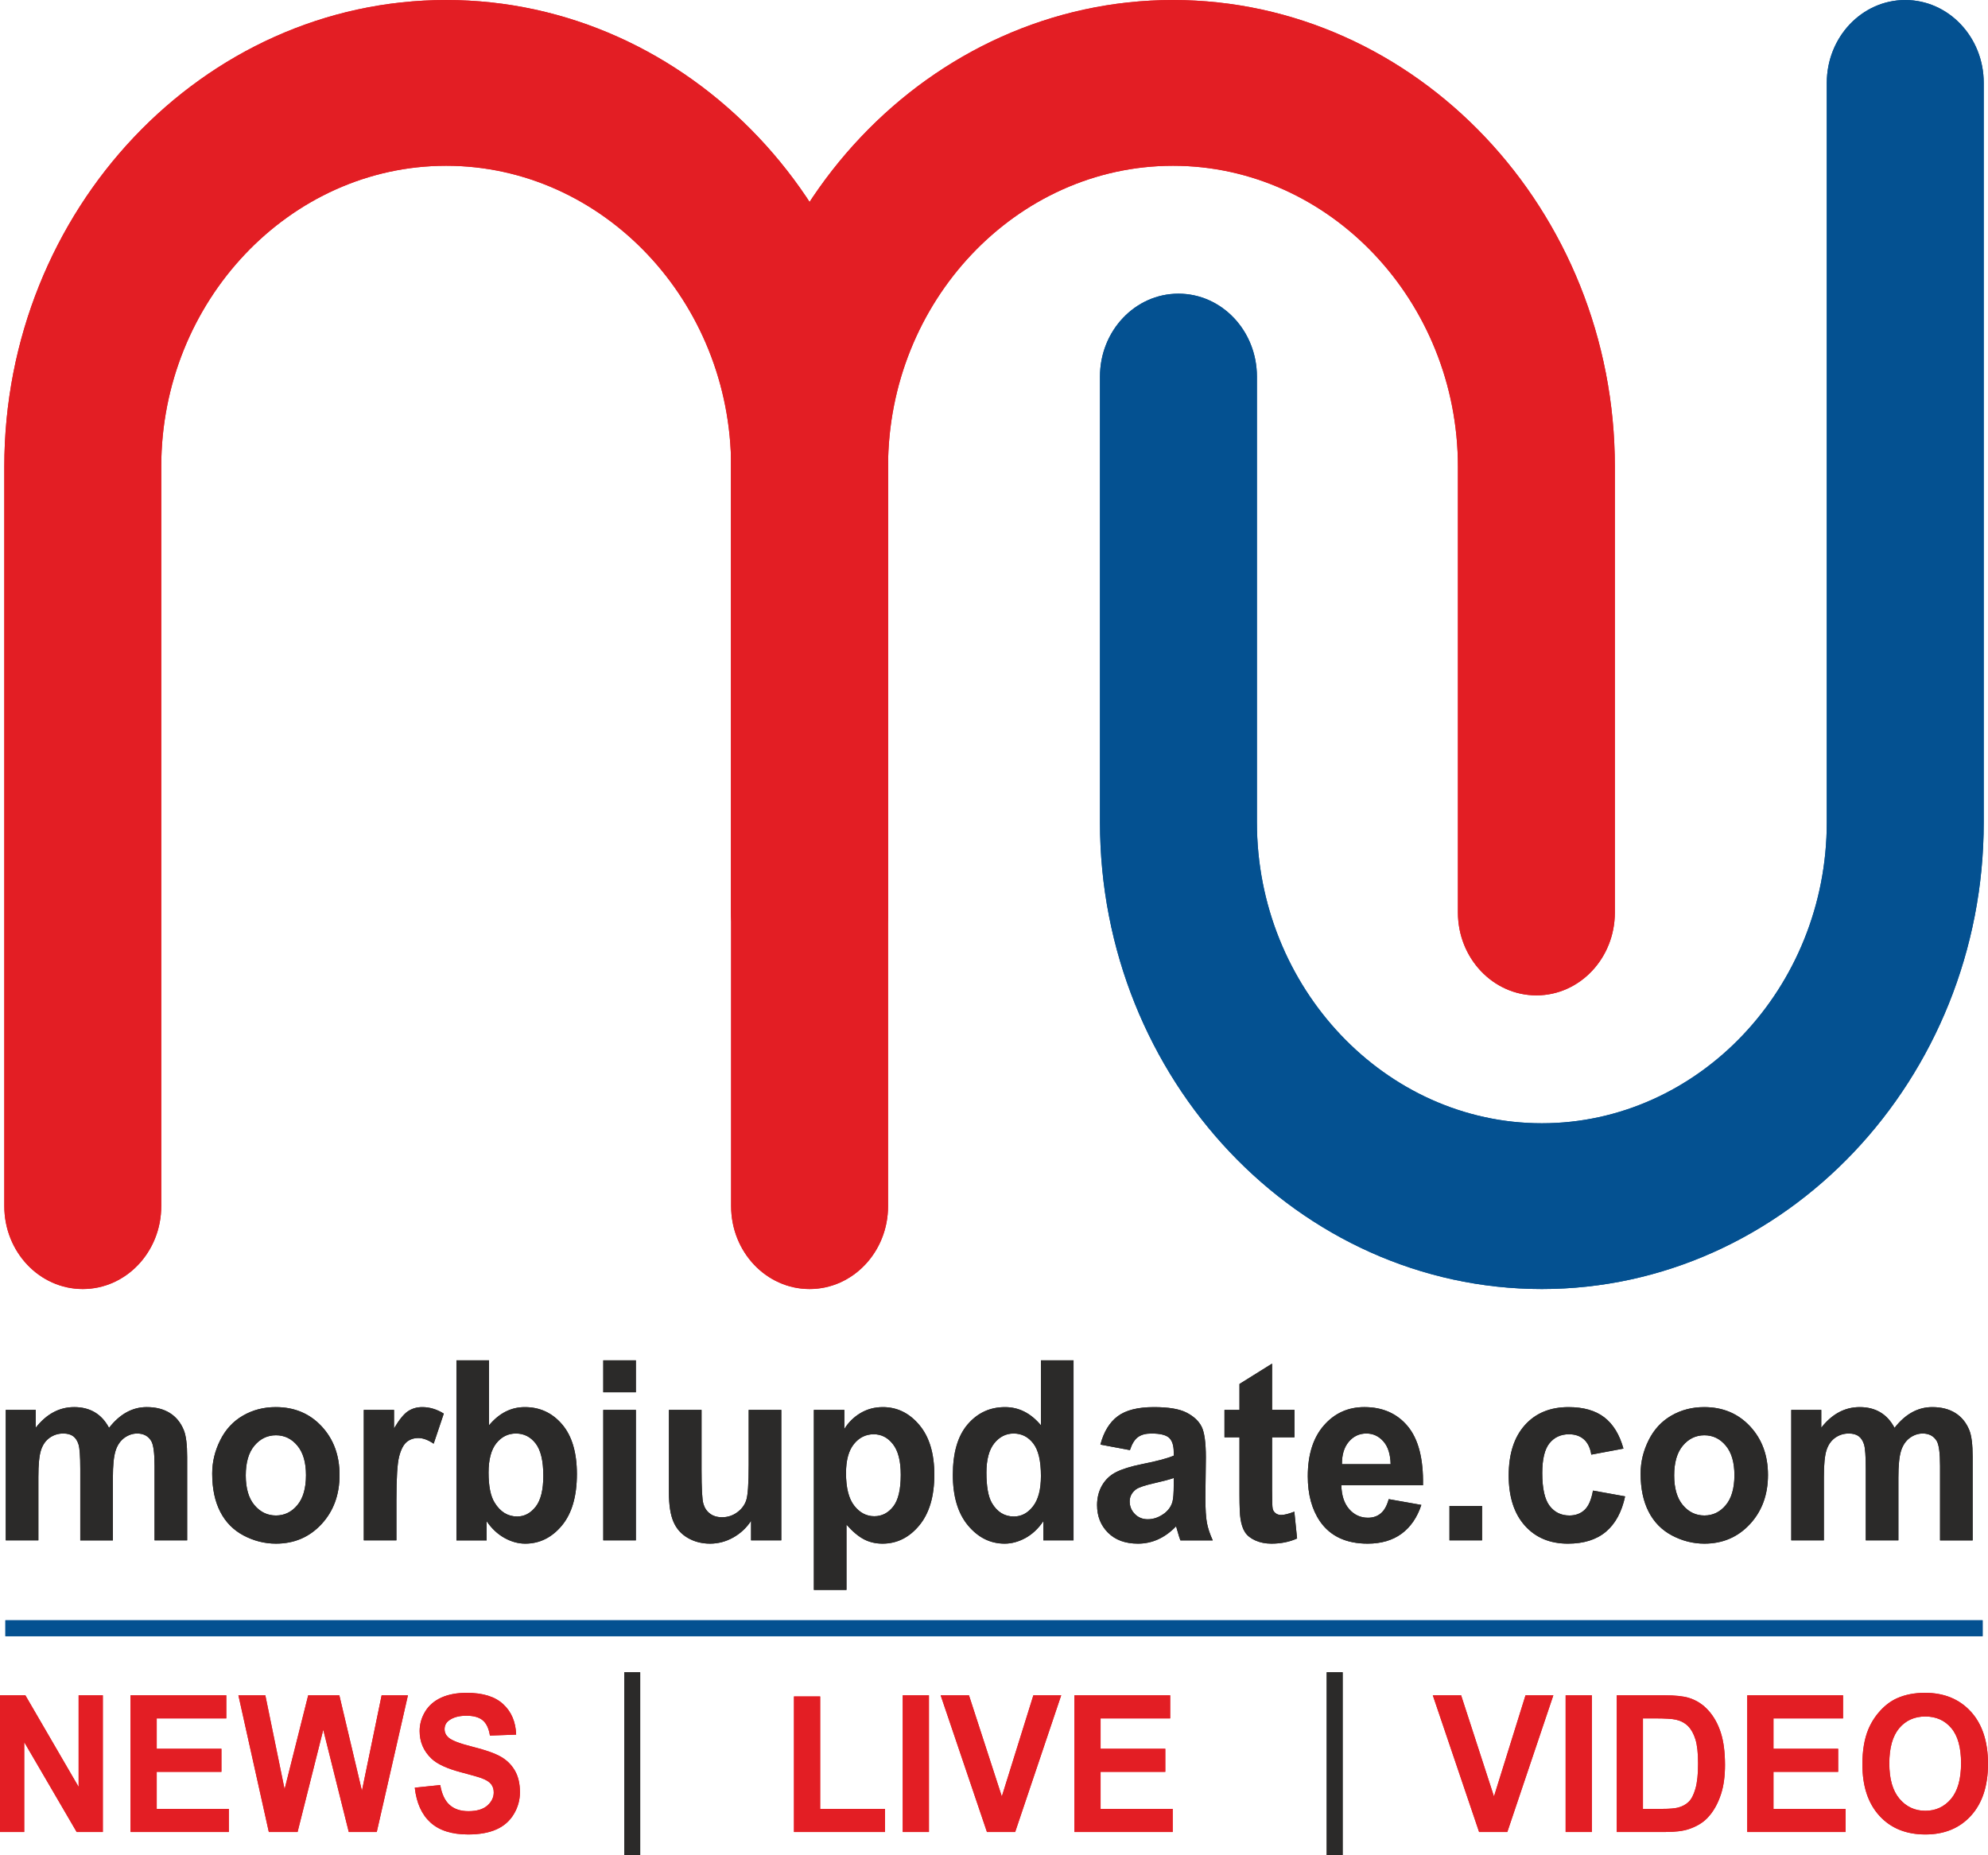 <?xml version="1.0" encoding="UTF-8"?>
<!DOCTYPE svg PUBLIC "-//W3C//DTD SVG 1.1//EN" "http://www.w3.org/Graphics/SVG/1.1/DTD/svg11.dtd">
<!-- Creator: CorelDRAW 2020 (64-Bit) -->
<svg xmlns="http://www.w3.org/2000/svg" xml:space="preserve" width="39.965mm" height="37.296mm" version="1.1" style="shape-rendering:geometricPrecision; text-rendering:geometricPrecision; image-rendering:optimizeQuality; fill-rule:evenodd; clip-rule:evenodd"
viewBox="0 0 3996.54 3729.59"
 xmlns:xlink="http://www.w3.org/1999/xlink"
 xmlns:xodm="http://www.corel.com/coreldraw/odm/2003">
 <defs>
  <style type="text/css">
   <![CDATA[
    .fil4 {fill:#045191}
    .fil3 {fill:#2B2A29}
    .fil1 {fill:#045191;fill-rule:nonzero}
    .fil2 {fill:#2B2A29;fill-rule:nonzero}
    .fil0 {fill:#E31E24;fill-rule:nonzero}
   ]]>
  </style>
 </defs>
 <g id="Layer_x0020_1">
  <g id="_2204719056480">
   <path class="fil0" d="M324.15 2425.01c0,92.01 -70.65,166.63 -157.76,166.63 -87.09,0 -157.74,-74.62 -157.74,-166.63l0 -1486.65c0,-258.18 99.91,-492.86 260.84,-662.83 160.9,-169.99 383.03,-275.53 627.46,-275.53l0.03 0c244.4,0 466.56,105.54 627.46,275.53 160.92,170 260.84,404.65 260.84,662.83l0 1486.65c0,92.01 -70.65,166.63 -157.75,166.63 -87.11,0 -157.75,-74.62 -157.75,-166.63l0 -1486.65c0,-166.24 -64.5,-317.51 -168.37,-427.23 -103.87,-109.73 -247.06,-177.86 -404.43,-177.86l-0.02 0c-157.39,0 -300.56,68.13 -404.43,177.86 -103.87,109.72 -168.37,260.99 -168.37,427.23l0 1486.65 -0.01 0z"/>
   <path class="fil0" d="M3246.4 1834.59c0,92.01 -70.64,166.64 -157.75,166.64 -87.1,0 -157.75,-74.64 -157.75,-166.64l0 -896.23c0,-166.24 -64.5,-317.51 -168.37,-427.23 -103.87,-109.73 -247.07,-177.86 -404.44,-177.86l-0.01 0c-157.4,0 -300.57,68.13 -404.44,177.86 -103.87,109.72 -168.36,260.99 -168.36,427.23l0 896.23c0,92.01 -70.65,166.64 -157.75,166.64 -87.11,0 -157.75,-74.64 -157.75,-166.64l0 -896.23c0,-258.18 99.9,-492.86 260.83,-662.83 160.91,-169.99 383.04,-275.53 627.47,-275.53l0.01 0c244.4,0 466.56,105.54 627.47,275.53 160.93,169.97 260.84,404.65 260.84,662.83l0 896.23 0 0z"/>
   <path class="fil1" d="M3672.45 166.63c0,-92.01 70.64,-166.63 157.75,-166.63 87.1,0 157.76,74.62 157.76,166.63l0 1486.65c0,258.18 -99.92,492.83 -260.84,662.83 -160.92,169.99 -383.07,275.53 -627.47,275.53l-0.02 0c-244.43,0 -466.56,-105.54 -627.47,-275.53 -160.92,-169.97 -260.84,-404.62 -260.84,-662.83l0 -896.23c0,-92.01 70.65,-166.64 157.75,-166.64 87.11,0 157.75,74.63 157.75,166.64l0 896.23c0,166.26 64.5,317.5 168.37,427.23 103.87,109.73 247.04,177.86 404.43,177.86l0.03 0c157.37,0 300.57,-68.13 404.43,-177.86 103.87,-109.73 168.36,-260.99 168.36,-427.23l0 -1486.65 0.01 0z"/>
   <path class="fil2" d="M11.59 2834.6l60.29 0 0 35.8c21.62,-27.55 47.38,-41.37 77.29,-41.37 15.87,0 29.67,3.47 41.31,10.37 11.72,6.91 21.3,17.36 28.72,31.35 10.93,-13.99 22.73,-24.44 35.33,-31.35 12.6,-6.91 26.08,-10.37 40.44,-10.37 18.18,0 33.58,3.88 46.26,11.72 12.6,7.84 22.01,19.29 28.24,34.47 4.54,11.12 6.78,29.23 6.78,54.26l0 167.49 -65.56 0 0 -149.72c0,-26.03 -2.24,-42.8 -6.79,-50.3 -6.06,-9.86 -15.46,-14.82 -28.07,-14.82 -9.18,0 -17.87,2.95 -26.01,8.85 -8.05,5.98 -13.96,14.66 -17.54,26.03 -3.6,11.47 -5.35,29.49 -5.35,54.18l0 125.79 -65.56 0 0 -143.58c0,-25.44 -1.2,-41.95 -3.51,-49.29 -2.32,-7.41 -5.91,-12.97 -10.85,-16.59 -4.86,-3.63 -11.56,-5.39 -19.94,-5.39 -10.14,0 -19.22,2.87 -27.28,8.59 -8.14,5.81 -13.88,14.07 -17.38,24.94 -3.52,10.86 -5.27,28.9 -5.27,54l0 127.31 -65.56 0 0 -262.37 0.01 0zm414.99 127.98c0,-23.08 5.34,-45.41 16.11,-66.98 10.77,-21.65 26,-38.08 45.71,-49.46 19.7,-11.38 41.63,-17.11 65.96,-17.11 37.56,0 68.27,12.9 92.27,38.67 24.01,25.86 35.97,58.39 35.97,97.83 0,39.76 -12.12,72.71 -36.28,98.83 -24.25,26.12 -54.72,39.18 -91.49,39.18 -22.73,0 -44.43,-5.48 -65.08,-16.35 -20.58,-10.87 -36.29,-26.79 -47.06,-47.85 -10.77,-20.98 -16.11,-46.6 -16.11,-76.76l0 0zm67.48 3.7c0,26.04 5.82,46.01 17.47,59.83 11.72,13.9 26.08,20.82 43.23,20.82 17.06,0 31.43,-6.92 42.99,-20.82 11.56,-13.82 17.39,-33.96 17.39,-60.33 0,-25.7 -5.83,-45.49 -17.39,-59.31 -11.56,-13.9 -25.93,-20.82 -42.99,-20.82 -17.15,0 -31.5,6.92 -43.23,20.82 -11.65,13.81 -17.47,33.79 -17.47,59.81zm302.85 130.68l-65.56 0 0 -262.36 60.78 0 0 37.24c10.45,-17.61 19.86,-29.15 28.23,-34.63 8.37,-5.48 17.87,-8.17 28.48,-8.17 15,0 29.43,4.38 43.31,13.06l-20.34 60.49c-11.08,-7.58 -21.38,-11.37 -30.87,-11.37 -9.24,0 -17.06,2.7 -23.44,8.01 -6.39,5.38 -11.41,14.99 -15.07,28.98 -3.67,13.98 -5.51,43.31 -5.51,87.88l0 80.88 -0.01 -0.01zm120.67 0l0 -361.95 65.56 0 0 130.6c20.26,-24.35 44.19,-36.57 71.94,-36.57 30.23,0 55.2,11.54 74.98,34.72 19.77,23.17 29.67,56.45 29.67,99.84 0,44.83 -10.06,79.37 -30.23,103.64 -20.18,24.18 -44.75,36.31 -73.54,36.31 -14.2,0 -28.16,-3.88 -41.96,-11.55 -13.79,-7.75 -25.68,-18.87 -35.65,-33.53l0 38.5 -60.78 0 0.01 -0.01zm64.6 -136.23c0,27.21 4.07,47.43 12.2,60.41 11.41,18.53 26.48,27.81 45.38,27.81 14.52,0 26.88,-6.58 37.18,-19.72 10.21,-13.14 15.31,-33.87 15.31,-62.09 0,-30.08 -5.18,-51.73 -15.47,-65.04 -10.29,-13.32 -23.45,-19.97 -39.57,-19.97 -15.79,0 -28.86,6.49 -39.32,19.46 -10.44,12.98 -15.71,32.7 -15.71,59.15l0 -0.01zm230.59 -161.52l0 -64.2 65.56 0 0 64.2 -65.56 0zm0 297.76l0 -262.36 65.56 0 0 262.36 -65.56 0zm297.11 0l0 -39.26c-9.09,13.98 -20.98,25.1 -35.73,33.45 -14.75,8.25 -30.31,12.38 -46.66,12.38 -16.75,0 -31.74,-3.88 -44.98,-11.63 -13.33,-7.75 -22.89,-18.71 -28.79,-32.7 -5.99,-14.06 -8.94,-33.44 -8.94,-58.22l0 -166.4 65.56 0 0 120.82c0,36.99 1.2,59.57 3.67,67.91 2.39,8.34 6.78,15 13.25,19.8 6.38,4.89 14.51,7.33 24.39,7.33 11.25,0 21.3,-3.28 30.23,-9.78 8.94,-6.48 15,-14.57 18.27,-24.26 3.27,-9.69 4.95,-33.28 4.95,-70.95l0 -110.88 65.56 0 0 262.37 -60.78 0 0 0.02zm126.26 -262.36l61.26 0 0 38.5c7.98,-13.15 18.67,-23.77 32.22,-31.94 13.56,-8.08 28.63,-12.13 45.14,-12.13 28.8,0 53.29,11.97 73.38,35.9 20.1,23.83 30.15,57.21 30.15,99.84 0,43.9 -10.14,77.94 -30.39,102.29 -20.26,24.35 -44.83,36.48 -73.7,36.48 -13.71,0 -26.16,-2.87 -37.32,-8.68 -11.09,-5.74 -22.9,-15.6 -35.18,-29.57l0 131.27 -65.56 0 0 -361.96 0 0zm64.61 127.14c0,29.56 5.51,51.39 16.6,65.54 11,14.07 24.48,21.15 40.27,21.15 15.23,0 27.92,-6.49 38.04,-19.47 10.14,-12.97 15.16,-34.2 15.16,-63.77 0,-27.64 -5.18,-48.12 -15.63,-61.51 -10.37,-13.4 -23.29,-20.05 -38.68,-20.05 -16.03,0 -29.35,6.57 -39.88,19.72 -10.6,13.14 -15.88,32.6 -15.88,58.39l0 0zm457.43 135.22l-60.78 0 0 -38.5c-10.13,15 -22.18,26.21 -35.97,33.78 -13.8,7.51 -27.75,11.3 -41.79,11.3 -28.64,0 -53.12,-12.13 -73.54,-36.48 -20.34,-24.35 -30.55,-58.22 -30.55,-101.78 0,-44.48 9.88,-78.36 29.74,-101.53 19.87,-23.16 44.91,-34.71 75.22,-34.71 27.76,0 51.85,12.21 72.1,36.56l0 -130.6 65.56 0 0 361.96 0.01 0zm-175.15 -136.23c0,28.06 3.67,48.36 10.93,60.92 10.6,18.2 25.36,27.3 44.34,27.3 15.07,0 27.92,-6.83 38.45,-20.48 10.61,-13.65 15.87,-33.95 15.87,-61.08 0,-30.25 -5.1,-51.99 -15.4,-65.3 -10.28,-13.31 -23.37,-19.96 -39.39,-19.96 -15.55,0 -28.55,6.56 -39.08,19.71 -10.45,13.14 -15.72,32.77 -15.72,58.89l0 0zm288.49 -45.25l-59.34 -11.12c6.7,-25.61 18.26,-44.57 34.62,-56.87 16.35,-12.3 40.68,-18.45 72.9,-18.45 29.27,0 51.13,3.63 65.48,10.96 14.28,7.33 24.4,16.6 30.23,27.89 5.82,11.29 8.77,31.93 8.77,62.09l-0.95 80.88c0,23 1.03,40.03 3.11,50.98 2.08,10.95 5.98,22.67 11.72,35.13l-65.08 0c-1.68,-4.54 -3.84,-11.28 -6.3,-20.21 -1.04,-4.13 -1.83,-6.83 -2.32,-8.09 -11.17,11.62 -23.13,20.3 -35.89,26.11 -12.77,5.82 -26.32,8.77 -40.75,8.77 -25.45,0 -45.55,-7.33 -60.22,-22 -14.67,-14.57 -22.01,-33.11 -22.01,-55.52 0,-14.75 3.35,-27.98 10.05,-39.6 6.69,-11.54 16.03,-20.47 28.15,-26.62 12.04,-6.15 29.43,-11.54 52.16,-16.18 30.63,-6.06 51.93,-11.79 63.73,-17.02l0 -6.99c0,-13.49 -3.11,-23.09 -9.33,-28.9 -6.3,-5.73 -18.1,-8.59 -35.41,-8.59 -11.73,0 -20.82,2.44 -27.37,7.42 -6.62,4.88 -11.88,13.56 -15.95,25.94l0 -0.01zm88.06 56.12c-8.37,2.95 -21.7,6.48 -39.96,10.61 -18.19,4.13 -30.14,8.17 -35.73,12.05 -8.53,6.48 -12.84,14.58 -12.84,24.43 0,9.77 3.43,18.11 10.3,25.19 6.85,7.09 15.55,10.62 26.16,10.62 11.8,0 23.13,-4.13 33.9,-12.3 7.89,-6.31 13.16,-13.9 15.63,-22.99 1.67,-5.9 2.55,-17.19 2.55,-33.79l0 -13.82 -0.01 0zm242.71 -137l0 55.1 -44.98 0 0 106.24c0,21.57 0.4,34.13 1.28,37.66 0.88,3.55 2.79,6.49 5.9,8.85 3.03,2.27 6.7,3.45 11.08,3.45 6.14,0 14.91,-2.18 26.48,-6.66l5.5 53.93c-15.24,6.91 -32.47,10.37 -51.77,10.37 -11.8,0 -22.41,-2.11 -31.9,-6.32 -9.49,-4.21 -16.43,-9.69 -20.81,-16.35 -4.47,-6.74 -7.5,-15.75 -9.25,-27.21 -1.35,-8.09 -2.07,-24.44 -2.07,-49.13l0 -114.84 -30.15 0 0 -55.1 30.15 0 0 -52.08 65.56 -40.94 0 93.01 44.98 0 0 0.02zm189.51 179.46l65.56 11.63c-8.37,25.36 -21.7,44.65 -39.8,57.96 -18.18,13.23 -40.91,19.89 -68.11,19.89 -43.15,0 -75.13,-14.92 -95.79,-44.75 -16.35,-23.93 -24.57,-54.09 -24.57,-90.57 0,-43.48 10.77,-77.6 32.22,-102.21 21.46,-24.68 48.66,-36.99 81.52,-36.99 36.85,0 65.96,12.89 87.34,38.67 21.3,25.78 31.51,65.3 30.55,118.55l-164.16 0c0.49,20.55 5.75,36.56 15.88,48.03 10.05,11.45 22.65,17.19 37.65,17.19 10.29,0 18.9,-2.95 25.85,-8.85 7.01,-5.9 12.28,-15.42 15.86,-28.56l0 0.01zm3.83 -70.27c-0.48,-20.14 -5.34,-35.47 -14.67,-45.93 -9.34,-10.53 -20.66,-15.75 -34.06,-15.75 -14.28,0 -26.08,5.56 -35.41,16.61 -9.34,11.03 -13.88,26.11 -13.72,45.07l97.86 0 0 0zm118.28 153.17l0 -69.26 65.56 0 0 69.26 -65.56 0zm349.75 -184.51l-64.61 12.13c-2.15,-13.56 -7.1,-23.76 -14.84,-30.66 -7.73,-6.83 -17.7,-10.28 -29.98,-10.28 -16.36,0 -29.44,5.98 -39.17,17.94 -9.73,11.97 -14.59,31.94 -14.59,59.99 0,31.17 4.94,53.16 14.83,66.06 9.89,12.89 23.13,19.3 39.73,19.3 12.44,0 22.65,-3.8 30.55,-11.3 7.98,-7.49 13.56,-20.38 16.82,-38.75l64.61 11.62c-6.7,31.34 -19.54,55.02 -38.53,71.03 -18.98,16.01 -44.42,24.02 -76.41,24.02 -36.21,0 -65.16,-12.14 -86.69,-36.32 -21.61,-24.26 -32.38,-57.79 -32.38,-100.68 0,-43.4 10.84,-77.1 32.46,-101.28 21.61,-24.18 50.89,-36.23 87.82,-36.23 30.14,0 54.16,6.91 72.02,20.64 17.78,13.73 30.55,34.63 38.36,62.77l0 0zm34.53 50.13c0,-23.09 5.35,-45.41 16.11,-66.99 10.77,-21.65 26.01,-38.08 45.7,-49.46 19.7,-11.38 41.64,-17.1 65.96,-17.1 37.57,0 68.27,12.9 92.28,38.67 24.01,25.86 35.97,58.39 35.97,97.83 0,39.76 -12.13,72.71 -36.29,98.83 -24.25,26.11 -54.71,39.18 -91.49,39.18 -22.72,0 -44.42,-5.49 -65.08,-16.36 -20.58,-10.87 -36.28,-26.78 -47.06,-47.85 -10.76,-20.98 -16.11,-46.6 -16.11,-76.75l0.01 0zm67.47 3.7c0,26.04 5.83,46.01 17.47,59.83 11.72,13.9 26.08,20.81 43.23,20.81 17.07,0 31.43,-6.91 43,-20.81 11.56,-13.82 17.38,-33.96 17.38,-60.33 0,-25.7 -5.82,-45.5 -17.38,-59.32 -11.57,-13.9 -25.92,-20.81 -43,-20.81 -17.14,0 -31.51,6.91 -43.23,20.81 -11.64,13.82 -17.47,33.8 -17.47,59.82zm235.37 -131.68l60.31 0 0 35.8c21.61,-27.55 47.37,-41.37 77.29,-41.37 15.87,0 29.66,3.46 41.31,10.37 11.73,6.91 21.29,17.35 28.71,31.34 10.93,-13.98 22.73,-24.43 35.34,-31.34 12.6,-6.91 26.08,-10.37 40.43,-10.37 18.18,0 33.58,3.88 46.26,11.72 12.6,7.83 22.02,19.29 28.24,34.46 4.54,11.12 6.78,29.24 6.78,54.26l0 167.5 -65.56 0 0 -149.72c0,-26.04 -2.23,-42.8 -6.78,-50.3 -6.07,-9.86 -15.47,-14.82 -28.08,-14.82 -9.17,0 -17.86,2.95 -26,8.85 -8.05,5.98 -13.95,14.66 -17.55,26.03 -3.58,11.46 -5.33,29.49 -5.33,54.18l0 125.78 -65.56 0 0 -143.57c0,-25.44 -1.2,-41.95 -3.51,-49.29 -2.32,-7.41 -5.91,-12.98 -10.85,-16.6 -4.86,-3.62 -11.56,-5.38 -19.93,-5.38 -10.13,0 -19.22,2.86 -27.29,8.58 -8.13,5.82 -13.88,14.07 -17.38,24.95 -3.51,10.86 -5.27,28.89 -5.27,54l0 127.3 -65.56 0 0 -262.36 -0.02 0z"/>
   <path class="fil0" d="M0.01 3683.26l0 -274.8 50.98 0 107.06 184.15 0 -184.15 48.68 0 0 274.8 -52.62 0 -105.42 -180.64 0 180.64 -48.69 0 0.01 0zm262.37 0l0 -274.8 192.56 0 0 46.44 -139.88 0 0 61.02 130.07 0 0 46.44 -130.07 0 0 74.46 144.97 0 0 46.44 -197.65 0 0 0zm278.06 0l-61.16 -274.8 54.13 0 38.7 188.77 47.47 -188.77 62.61 0 45.41 191.97 39.61 -191.97 52.87 0 -62.68 274.8 -56.26 0 -51.28 -205.46 -51.65 205.46 -57.77 0zm293.38 -89.04l51.23 -5.37c3.08,18.1 9.27,31.34 18.65,39.84 9.38,8.51 22.04,12.74 37.97,12.74 16.83,0 29.54,-3.78 38.08,-11.32 8.53,-7.56 12.84,-16.38 12.84,-26.48 0,-6.53 -1.82,-12.02 -5.39,-16.63 -3.57,-4.54 -9.87,-8.51 -18.84,-11.83 -6.11,-2.31 -20.04,-6.28 -41.83,-12.04 -28.04,-7.41 -47.72,-16.5 -59.04,-27.31 -15.93,-15.16 -23.87,-33.65 -23.87,-55.46 0,-14.01 3.76,-27.19 11.21,-39.41 7.51,-12.22 18.28,-21.49 32.39,-27.88 14.12,-6.4 31.07,-9.6 51.05,-9.6 32.52,0 57.04,7.61 73.45,22.89 16.47,15.29 25.07,35.63 25.91,61.15l-52.68 1.92c-2.24,-14.2 -7.02,-24.38 -14.34,-30.58 -7.33,-6.21 -18.35,-9.35 -33.01,-9.35 -15.14,0 -27,3.33 -35.54,9.98 -5.52,4.29 -8.3,9.99 -8.3,17.15 0,6.52 2.6,12.08 7.81,16.69 6.6,5.95 22.65,12.09 48.15,18.49 25.49,6.33 44.33,12.98 56.49,19.76 12.23,6.85 21.8,16.13 28.7,27.96 6.9,11.83 10.36,26.42 10.36,43.75 0,15.73 -4.12,30.51 -12.41,44.26 -8.3,13.75 -19.98,23.98 -35.12,30.64 -15.14,6.72 -34.03,10.04 -56.62,10.04 -32.88,0 -58.13,-7.99 -75.75,-24.04 -17.62,-16 -28.1,-39.34 -31.55,-69.98l0 0.02zm762.31 89.04l0 -272.5 52.68 0 0 226.06 130.44 0 0 46.45 -183.12 0 0 -0.01zm218.67 0l0 -274.8 52.68 0 0 274.8 -52.68 0zm169.3 0l-93.07 -274.8 56.92 0 66.06 203.41 63.4 -203.41 55.95 0 -92.52 274.8 -56.75 0 0.01 0zm175.78 0l0 -274.8 192.57 0 0 46.44 -139.89 0 0 61.02 130.08 0 0 46.44 -130.08 0 0 74.46 144.97 0 0 46.44 -197.65 0 0 0zm813.6 0l-93.07 -274.8 56.92 0 66.06 203.41 63.4 -203.41 55.95 0 -92.52 274.8 -56.75 0 0.01 0zm173.97 0l0 -274.8 52.68 0 0 274.8 -52.68 0zm102.76 -274.81l95.79 0c21.62,0 38.09,1.73 49.42,5.25 15.19,4.73 28.27,13.19 39.11,25.34 10.9,12.08 19.13,26.93 24.83,44.51 5.63,17.53 8.47,39.22 8.47,64.93 0,22.64 -2.66,42.08 -7.99,58.46 -6.49,20.02 -15.75,36.2 -27.8,48.55 -9.08,9.4 -21.38,16.69 -36.81,21.93 -11.57,3.9 -27.01,5.82 -46.38,5.82l-98.64 0 0 -274.8 0 0.01zm52.68 46.45l0 181.91 39.06 0c14.59,0 25.13,-0.89 31.61,-2.62 8.54,-2.24 15.57,-6.08 21.13,-11.45 5.63,-5.37 10.17,-14.2 13.69,-26.47 3.57,-12.29 5.33,-29.12 5.33,-50.35 0,-21.24 -1.76,-37.48 -5.33,-48.87 -3.52,-11.38 -8.48,-20.21 -14.83,-26.61 -6.36,-6.34 -14.42,-10.68 -24.23,-12.93 -7.26,-1.72 -21.61,-2.62 -42.93,-2.62l-23.49 0 -0.01 0.01zm209.7 228.36l0 -274.8 192.56 0 0 46.44 -139.88 0 0 61.02 130.07 0 0 46.44 -130.07 0 0 74.46 144.97 0 0 46.44 -197.65 0 0 0zm231.43 -135.74c0,-28.02 4.01,-51.56 11.94,-70.62 5.87,-14.02 13.98,-26.62 24.22,-37.75 10.23,-11.13 21.43,-19.38 33.6,-24.81 16.24,-7.23 34.95,-10.87 56.14,-10.87 38.39,0 69.02,12.6 92.1,37.74 23.01,25.2 34.52,60.19 34.52,105.03 0,44.46 -11.44,79.25 -34.27,104.33 -22.83,25.13 -53.41,37.67 -91.62,37.67 -38.69,0 -69.51,-12.47 -92.34,-37.48 -22.83,-24.95 -34.27,-59.36 -34.27,-103.24l-0.02 0zm54.14 -1.86c0,31.15 6.84,54.76 20.46,70.88 13.63,16.06 30.95,24.12 51.9,24.12 21.01,0 38.21,-8 51.71,-23.92 13.45,-16 20.16,-39.92 20.16,-71.84 0,-31.53 -6.54,-55.08 -19.68,-70.55 -13.08,-15.55 -30.46,-23.28 -52.2,-23.28 -21.67,0 -39.18,7.86 -52.44,23.53 -13.26,15.74 -19.92,39.4 -19.92,71.07l0.01 -0.01z"/>
   <polygon class="fil3" points="1254.94,3362.11 1287.01,3362.11 1287.01,3729.59 1254.94,3729.59 "/>
   <polygon class="fil3" points="2667.11,3362.11 2699.18,3362.11 2699.18,3729.59 2667.11,3729.59 "/>
   <polygon class="fil4" points="10.82,3289.67 10.82,3257.6 3985.76,3257.6 3985.76,3289.67 "/>
   <path class="fil0" d="M324.15 2425.01c0,92.01 -70.65,166.63 -157.76,166.63 -87.09,0 -157.74,-74.62 -157.74,-166.63l0 -1486.65c0,-258.18 99.91,-492.86 260.84,-662.83 160.9,-169.99 383.03,-275.53 627.46,-275.53l0.03 0c244.4,0 466.56,105.54 627.46,275.53 160.92,170 260.84,404.65 260.84,662.83l0 1486.65c0,92.01 -70.65,166.63 -157.75,166.63 -87.11,0 -157.75,-74.62 -157.75,-166.63l0 -1486.65c0,-166.24 -64.5,-317.51 -168.37,-427.23 -103.87,-109.73 -247.06,-177.86 -404.43,-177.86l-0.02 0c-157.39,0 -300.56,68.13 -404.43,177.86 -103.87,109.72 -168.37,260.99 -168.37,427.23l0 1486.65 -0.01 0z"/>
   <path class="fil0" d="M3246.4 1834.59c0,92.01 -70.64,166.64 -157.75,166.64 -87.1,0 -157.75,-74.64 -157.75,-166.64l0 -896.23c0,-166.24 -64.5,-317.51 -168.37,-427.23 -103.87,-109.73 -247.07,-177.86 -404.44,-177.86l-0.01 0c-157.4,0 -300.57,68.13 -404.44,177.86 -103.87,109.72 -168.36,260.99 -168.36,427.23l0 896.23c0,92.01 -70.65,166.64 -157.75,166.64 -87.11,0 -157.75,-74.64 -157.75,-166.64l0 -896.23c0,-258.18 99.9,-492.86 260.83,-662.83 160.91,-169.99 383.04,-275.53 627.47,-275.53l0.01 0c244.4,0 466.56,105.54 627.47,275.53 160.93,169.97 260.84,404.65 260.84,662.83l0 896.23 0 0z"/>
   <path class="fil1" d="M3672.45 166.63c0,-92.01 70.64,-166.63 157.75,-166.63 87.1,0 157.76,74.62 157.76,166.63l0 1486.65c0,258.18 -99.92,492.83 -260.84,662.83 -160.92,169.99 -383.07,275.53 -627.47,275.53l-0.02 0c-244.43,0 -466.56,-105.54 -627.47,-275.53 -160.92,-169.97 -260.84,-404.62 -260.84,-662.83l0 -896.23c0,-92.01 70.65,-166.64 157.75,-166.64 87.11,0 157.75,74.63 157.75,166.64l0 896.23c0,166.26 64.5,317.5 168.37,427.23 103.87,109.73 247.04,177.86 404.43,177.86l0.03 0c157.37,0 300.57,-68.13 404.43,-177.86 103.87,-109.73 168.36,-260.99 168.36,-427.23l0 -1486.65 0.01 0z"/>
   <path class="fil2" d="M11.59 2834.6l60.29 0 0 35.8c21.62,-27.55 47.38,-41.37 77.29,-41.37 15.87,0 29.67,3.47 41.31,10.37 11.72,6.91 21.3,17.36 28.72,31.35 10.93,-13.99 22.73,-24.44 35.33,-31.35 12.6,-6.91 26.08,-10.37 40.44,-10.37 18.18,0 33.58,3.88 46.26,11.72 12.6,7.84 22.01,19.29 28.24,34.47 4.54,11.12 6.78,29.23 6.78,54.26l0 167.49 -65.56 0 0 -149.72c0,-26.03 -2.24,-42.8 -6.79,-50.3 -6.06,-9.86 -15.46,-14.82 -28.07,-14.82 -9.18,0 -17.87,2.95 -26.01,8.85 -8.05,5.98 -13.96,14.66 -17.54,26.03 -3.6,11.47 -5.35,29.49 -5.35,54.18l0 125.79 -65.56 0 0 -143.58c0,-25.44 -1.2,-41.95 -3.51,-49.29 -2.32,-7.41 -5.91,-12.97 -10.85,-16.59 -4.86,-3.63 -11.56,-5.39 -19.94,-5.39 -10.14,0 -19.22,2.87 -27.28,8.59 -8.14,5.81 -13.88,14.07 -17.38,24.94 -3.52,10.86 -5.27,28.9 -5.27,54l0 127.31 -65.56 0 0 -262.37 0.01 0zm414.99 127.98c0,-23.08 5.34,-45.41 16.11,-66.98 10.77,-21.65 26,-38.08 45.71,-49.46 19.7,-11.38 41.63,-17.11 65.96,-17.11 37.56,0 68.27,12.9 92.27,38.67 24.01,25.86 35.97,58.39 35.97,97.83 0,39.76 -12.12,72.71 -36.28,98.83 -24.25,26.12 -54.72,39.18 -91.49,39.18 -22.73,0 -44.43,-5.48 -65.08,-16.35 -20.58,-10.87 -36.29,-26.79 -47.06,-47.85 -10.77,-20.98 -16.11,-46.6 -16.11,-76.76l0 0zm67.48 3.7c0,26.04 5.82,46.01 17.47,59.83 11.72,13.9 26.08,20.82 43.23,20.82 17.06,0 31.43,-6.92 42.99,-20.82 11.56,-13.82 17.39,-33.96 17.39,-60.33 0,-25.7 -5.83,-45.49 -17.39,-59.31 -11.56,-13.9 -25.93,-20.82 -42.99,-20.82 -17.15,0 -31.5,6.92 -43.23,20.82 -11.65,13.81 -17.47,33.79 -17.47,59.81zm302.85 130.68l-65.56 0 0 -262.36 60.78 0 0 37.24c10.45,-17.61 19.86,-29.15 28.23,-34.63 8.37,-5.48 17.87,-8.17 28.48,-8.17 15,0 29.43,4.38 43.31,13.06l-20.34 60.49c-11.08,-7.58 -21.38,-11.37 -30.87,-11.37 -9.24,0 -17.06,2.7 -23.44,8.01 -6.39,5.38 -11.41,14.99 -15.07,28.98 -3.67,13.98 -5.51,43.31 -5.51,87.88l0 80.88 -0.01 -0.01zm120.67 0l0 -361.95 65.56 0 0 130.6c20.26,-24.35 44.19,-36.57 71.94,-36.57 30.23,0 55.2,11.54 74.98,34.72 19.77,23.17 29.67,56.45 29.67,99.84 0,44.83 -10.06,79.37 -30.23,103.64 -20.18,24.18 -44.75,36.31 -73.54,36.31 -14.2,0 -28.16,-3.88 -41.96,-11.55 -13.79,-7.75 -25.68,-18.87 -35.65,-33.53l0 38.5 -60.78 0 0.01 -0.01zm64.6 -136.23c0,27.21 4.07,47.43 12.2,60.41 11.41,18.53 26.48,27.81 45.38,27.81 14.52,0 26.88,-6.58 37.18,-19.72 10.21,-13.14 15.31,-33.87 15.31,-62.09 0,-30.08 -5.18,-51.73 -15.47,-65.04 -10.29,-13.32 -23.45,-19.97 -39.57,-19.97 -15.79,0 -28.86,6.49 -39.32,19.46 -10.44,12.98 -15.71,32.7 -15.71,59.15l0 -0.01zm230.59 -161.52l0 -64.2 65.56 0 0 64.2 -65.56 0zm0 297.76l0 -262.36 65.56 0 0 262.36 -65.56 0zm297.11 0l0 -39.26c-9.09,13.98 -20.98,25.1 -35.73,33.45 -14.75,8.25 -30.31,12.38 -46.66,12.38 -16.75,0 -31.74,-3.88 -44.98,-11.63 -13.33,-7.75 -22.89,-18.71 -28.79,-32.7 -5.99,-14.06 -8.94,-33.44 -8.94,-58.22l0 -166.4 65.56 0 0 120.82c0,36.99 1.2,59.57 3.67,67.91 2.39,8.34 6.78,15 13.25,19.8 6.38,4.89 14.51,7.33 24.39,7.33 11.25,0 21.3,-3.28 30.23,-9.78 8.94,-6.48 15,-14.57 18.27,-24.26 3.27,-9.69 4.95,-33.28 4.95,-70.95l0 -110.88 65.56 0 0 262.37 -60.78 0 0 0.02zm126.26 -262.36l61.26 0 0 38.5c7.98,-13.15 18.67,-23.77 32.22,-31.94 13.56,-8.08 28.63,-12.13 45.14,-12.13 28.8,0 53.29,11.97 73.38,35.9 20.1,23.83 30.15,57.21 30.15,99.84 0,43.9 -10.14,77.94 -30.39,102.29 -20.26,24.35 -44.83,36.48 -73.7,36.48 -13.71,0 -26.16,-2.87 -37.32,-8.68 -11.09,-5.74 -22.9,-15.6 -35.18,-29.57l0 131.27 -65.56 0 0 -361.96 0 0zm64.61 127.14c0,29.56 5.51,51.39 16.6,65.54 11,14.07 24.48,21.15 40.27,21.15 15.23,0 27.92,-6.49 38.04,-19.47 10.14,-12.97 15.16,-34.2 15.16,-63.77 0,-27.64 -5.18,-48.12 -15.63,-61.51 -10.37,-13.4 -23.29,-20.05 -38.68,-20.05 -16.03,0 -29.35,6.57 -39.88,19.72 -10.6,13.14 -15.88,32.6 -15.88,58.39l0 0zm457.43 135.22l-60.78 0 0 -38.5c-10.13,15 -22.18,26.21 -35.97,33.78 -13.8,7.51 -27.75,11.3 -41.79,11.3 -28.64,0 -53.12,-12.13 -73.54,-36.48 -20.34,-24.35 -30.55,-58.22 -30.55,-101.78 0,-44.48 9.88,-78.36 29.74,-101.53 19.87,-23.16 44.91,-34.71 75.22,-34.71 27.76,0 51.85,12.21 72.1,36.56l0 -130.6 65.56 0 0 361.96 0.01 0zm-175.15 -136.23c0,28.06 3.67,48.36 10.93,60.92 10.6,18.2 25.36,27.3 44.34,27.3 15.07,0 27.92,-6.83 38.45,-20.48 10.61,-13.65 15.87,-33.95 15.87,-61.08 0,-30.25 -5.1,-51.99 -15.4,-65.3 -10.28,-13.31 -23.37,-19.96 -39.39,-19.96 -15.55,0 -28.55,6.56 -39.08,19.71 -10.45,13.14 -15.72,32.77 -15.72,58.89l0 0zm288.49 -45.25l-59.34 -11.12c6.7,-25.61 18.26,-44.57 34.62,-56.87 16.35,-12.3 40.68,-18.45 72.9,-18.45 29.27,0 51.13,3.63 65.48,10.96 14.28,7.33 24.4,16.6 30.23,27.89 5.82,11.29 8.77,31.93 8.77,62.09l-0.95 80.88c0,23 1.03,40.03 3.11,50.98 2.08,10.95 5.98,22.67 11.72,35.13l-65.08 0c-1.68,-4.54 -3.84,-11.28 -6.3,-20.21 -1.04,-4.13 -1.83,-6.83 -2.32,-8.09 -11.17,11.62 -23.13,20.3 -35.89,26.11 -12.77,5.82 -26.32,8.77 -40.75,8.77 -25.45,0 -45.55,-7.33 -60.22,-22 -14.67,-14.57 -22.01,-33.11 -22.01,-55.52 0,-14.75 3.35,-27.98 10.05,-39.6 6.69,-11.54 16.03,-20.47 28.15,-26.62 12.04,-6.15 29.43,-11.54 52.16,-16.18 30.63,-6.06 51.93,-11.79 63.73,-17.02l0 -6.99c0,-13.49 -3.11,-23.09 -9.33,-28.9 -6.3,-5.73 -18.1,-8.59 -35.41,-8.59 -11.73,0 -20.82,2.44 -27.37,7.42 -6.62,4.88 -11.88,13.56 -15.95,25.94l0 -0.01zm88.06 56.12c-8.37,2.95 -21.7,6.48 -39.96,10.61 -18.19,4.13 -30.14,8.17 -35.73,12.05 -8.53,6.48 -12.84,14.58 -12.84,24.43 0,9.77 3.43,18.11 10.3,25.19 6.85,7.09 15.55,10.62 26.16,10.62 11.8,0 23.13,-4.13 33.9,-12.3 7.89,-6.31 13.16,-13.9 15.63,-22.99 1.67,-5.9 2.55,-17.19 2.55,-33.79l0 -13.82 -0.01 0zm242.71 -137l0 55.1 -44.98 0 0 106.24c0,21.57 0.4,34.13 1.28,37.66 0.88,3.55 2.79,6.49 5.9,8.85 3.03,2.27 6.7,3.45 11.08,3.45 6.14,0 14.91,-2.18 26.48,-6.66l5.5 53.93c-15.24,6.91 -32.47,10.37 -51.77,10.37 -11.8,0 -22.41,-2.11 -31.9,-6.32 -9.49,-4.21 -16.43,-9.69 -20.81,-16.35 -4.47,-6.74 -7.5,-15.75 -9.25,-27.21 -1.35,-8.09 -2.07,-24.44 -2.07,-49.13l0 -114.84 -30.15 0 0 -55.1 30.15 0 0 -52.08 65.56 -40.94 0 93.01 44.98 0 0 0.02zm189.51 179.46l65.56 11.63c-8.37,25.36 -21.7,44.65 -39.8,57.96 -18.18,13.23 -40.91,19.89 -68.11,19.89 -43.15,0 -75.13,-14.92 -95.79,-44.75 -16.35,-23.93 -24.57,-54.09 -24.57,-90.57 0,-43.48 10.77,-77.6 32.22,-102.21 21.46,-24.68 48.66,-36.99 81.52,-36.99 36.85,0 65.96,12.89 87.34,38.67 21.3,25.78 31.51,65.3 30.55,118.55l-164.16 0c0.49,20.55 5.75,36.56 15.88,48.03 10.05,11.45 22.65,17.19 37.65,17.19 10.29,0 18.9,-2.95 25.85,-8.85 7.01,-5.9 12.28,-15.42 15.86,-28.56l0 0.01zm3.83 -70.27c-0.48,-20.14 -5.34,-35.47 -14.67,-45.93 -9.34,-10.53 -20.66,-15.75 -34.06,-15.75 -14.28,0 -26.08,5.56 -35.41,16.61 -9.34,11.03 -13.88,26.11 -13.72,45.07l97.86 0 0 0zm118.28 153.17l0 -69.26 65.56 0 0 69.26 -65.56 0zm349.75 -184.51l-64.61 12.13c-2.15,-13.56 -7.1,-23.76 -14.84,-30.66 -7.73,-6.83 -17.7,-10.28 -29.98,-10.28 -16.36,0 -29.44,5.98 -39.17,17.94 -9.73,11.97 -14.59,31.94 -14.59,59.99 0,31.17 4.94,53.16 14.83,66.06 9.89,12.89 23.13,19.3 39.73,19.3 12.44,0 22.65,-3.8 30.55,-11.3 7.98,-7.49 13.56,-20.38 16.82,-38.75l64.61 11.62c-6.7,31.34 -19.54,55.02 -38.53,71.03 -18.98,16.01 -44.42,24.02 -76.41,24.02 -36.21,0 -65.16,-12.14 -86.69,-36.32 -21.61,-24.26 -32.38,-57.79 -32.38,-100.68 0,-43.4 10.84,-77.1 32.46,-101.28 21.61,-24.18 50.89,-36.23 87.82,-36.23 30.14,0 54.16,6.91 72.02,20.64 17.78,13.73 30.55,34.63 38.36,62.77l0 0zm34.53 50.13c0,-23.09 5.35,-45.41 16.11,-66.99 10.77,-21.65 26.01,-38.08 45.7,-49.46 19.7,-11.38 41.64,-17.1 65.96,-17.1 37.57,0 68.27,12.9 92.28,38.67 24.01,25.86 35.97,58.39 35.97,97.83 0,39.76 -12.13,72.71 -36.29,98.83 -24.25,26.11 -54.71,39.18 -91.49,39.18 -22.72,0 -44.42,-5.49 -65.08,-16.36 -20.58,-10.87 -36.28,-26.78 -47.06,-47.85 -10.76,-20.98 -16.11,-46.6 -16.11,-76.75l0.01 0zm67.47 3.7c0,26.04 5.83,46.01 17.47,59.83 11.72,13.9 26.08,20.81 43.23,20.81 17.07,0 31.43,-6.91 43,-20.81 11.56,-13.82 17.38,-33.96 17.38,-60.33 0,-25.7 -5.82,-45.5 -17.38,-59.32 -11.57,-13.9 -25.92,-20.81 -43,-20.81 -17.14,0 -31.51,6.91 -43.23,20.81 -11.64,13.82 -17.47,33.8 -17.47,59.82zm235.37 -131.68l60.31 0 0 35.8c21.61,-27.55 47.37,-41.37 77.29,-41.37 15.87,0 29.66,3.46 41.31,10.37 11.73,6.91 21.29,17.35 28.71,31.34 10.93,-13.98 22.73,-24.43 35.34,-31.34 12.6,-6.91 26.08,-10.37 40.43,-10.37 18.18,0 33.58,3.88 46.26,11.72 12.6,7.83 22.02,19.29 28.24,34.46 4.54,11.12 6.78,29.24 6.78,54.26l0 167.5 -65.56 0 0 -149.72c0,-26.04 -2.23,-42.8 -6.78,-50.3 -6.07,-9.86 -15.47,-14.82 -28.08,-14.82 -9.17,0 -17.86,2.95 -26,8.85 -8.05,5.98 -13.95,14.66 -17.55,26.03 -3.58,11.46 -5.33,29.49 -5.33,54.18l0 125.78 -65.56 0 0 -143.57c0,-25.44 -1.2,-41.95 -3.51,-49.29 -2.32,-7.41 -5.91,-12.98 -10.85,-16.6 -4.86,-3.62 -11.56,-5.38 -19.93,-5.38 -10.13,0 -19.22,2.86 -27.29,8.58 -8.13,5.82 -13.88,14.07 -17.38,24.95 -3.51,10.86 -5.27,28.89 -5.27,54l0 127.3 -65.56 0 0 -262.36 -0.02 0z"/>
   <path class="fil0" d="M0.01 3683.26l0 -274.8 50.98 0 107.06 184.15 0 -184.15 48.68 0 0 274.8 -52.62 0 -105.42 -180.64 0 180.64 -48.69 0 0.01 0zm262.37 0l0 -274.8 192.56 0 0 46.44 -139.88 0 0 61.02 130.07 0 0 46.44 -130.07 0 0 74.46 144.97 0 0 46.44 -197.65 0 0 0zm278.06 0l-61.16 -274.8 54.13 0 38.7 188.77 47.47 -188.77 62.61 0 45.41 191.97 39.61 -191.97 52.87 0 -62.68 274.8 -56.26 0 -51.28 -205.46 -51.65 205.46 -57.77 0zm293.38 -89.04l51.23 -5.37c3.08,18.1 9.27,31.34 18.65,39.84 9.38,8.51 22.04,12.74 37.97,12.74 16.83,0 29.54,-3.78 38.08,-11.32 8.53,-7.56 12.84,-16.38 12.84,-26.48 0,-6.53 -1.82,-12.02 -5.39,-16.63 -3.57,-4.54 -9.87,-8.51 -18.84,-11.83 -6.11,-2.31 -20.04,-6.28 -41.83,-12.04 -28.04,-7.41 -47.72,-16.5 -59.04,-27.31 -15.93,-15.16 -23.87,-33.65 -23.87,-55.46 0,-14.01 3.76,-27.19 11.21,-39.41 7.51,-12.22 18.28,-21.49 32.39,-27.88 14.12,-6.4 31.07,-9.6 51.05,-9.6 32.52,0 57.04,7.61 73.45,22.89 16.47,15.29 25.07,35.63 25.91,61.15l-52.68 1.92c-2.24,-14.2 -7.02,-24.38 -14.34,-30.58 -7.33,-6.21 -18.35,-9.35 -33.01,-9.35 -15.14,0 -27,3.33 -35.54,9.98 -5.52,4.29 -8.3,9.99 -8.3,17.15 0,6.52 2.6,12.08 7.81,16.69 6.6,5.95 22.65,12.09 48.15,18.49 25.49,6.33 44.33,12.98 56.49,19.76 12.23,6.85 21.8,16.13 28.7,27.96 6.9,11.83 10.36,26.42 10.36,43.75 0,15.73 -4.12,30.51 -12.41,44.26 -8.3,13.75 -19.98,23.98 -35.12,30.64 -15.14,6.72 -34.03,10.04 -56.62,10.04 -32.88,0 -58.13,-7.99 -75.75,-24.04 -17.62,-16 -28.1,-39.34 -31.55,-69.98l0 0.02zm762.31 89.04l0 -272.5 52.68 0 0 226.06 130.44 0 0 46.45 -183.12 0 0 -0.01zm218.67 0l0 -274.8 52.68 0 0 274.8 -52.68 0zm169.3 0l-93.07 -274.8 56.92 0 66.06 203.41 63.4 -203.41 55.95 0 -92.52 274.8 -56.75 0 0.01 0zm175.78 0l0 -274.8 192.57 0 0 46.44 -139.89 0 0 61.02 130.08 0 0 46.44 -130.08 0 0 74.46 144.97 0 0 46.44 -197.65 0 0 0zm813.6 0l-93.07 -274.8 56.92 0 66.06 203.41 63.4 -203.41 55.95 0 -92.52 274.8 -56.75 0 0.01 0zm173.97 0l0 -274.8 52.68 0 0 274.8 -52.68 0zm102.76 -274.81l95.79 0c21.62,0 38.09,1.73 49.42,5.25 15.19,4.73 28.27,13.19 39.11,25.34 10.9,12.08 19.13,26.93 24.83,44.51 5.63,17.53 8.47,39.22 8.47,64.93 0,22.64 -2.66,42.08 -7.99,58.46 -6.49,20.02 -15.75,36.2 -27.8,48.55 -9.08,9.4 -21.38,16.69 -36.81,21.93 -11.57,3.9 -27.01,5.82 -46.38,5.82l-98.64 0 0 -274.8 0 0.01zm52.68 46.45l0 181.91 39.06 0c14.59,0 25.13,-0.89 31.61,-2.62 8.54,-2.24 15.57,-6.08 21.13,-11.45 5.63,-5.37 10.17,-14.2 13.69,-26.47 3.57,-12.29 5.33,-29.12 5.33,-50.35 0,-21.24 -1.76,-37.48 -5.33,-48.87 -3.52,-11.38 -8.48,-20.21 -14.83,-26.61 -6.36,-6.34 -14.42,-10.68 -24.23,-12.93 -7.26,-1.72 -21.61,-2.62 -42.93,-2.62l-23.49 0 -0.01 0.01zm209.7 228.36l0 -274.8 192.56 0 0 46.44 -139.88 0 0 61.02 130.07 0 0 46.44 -130.07 0 0 74.46 144.97 0 0 46.44 -197.65 0 0 0zm231.43 -135.74c0,-28.02 4.01,-51.56 11.94,-70.62 5.87,-14.02 13.98,-26.62 24.22,-37.75 10.23,-11.13 21.43,-19.38 33.6,-24.81 16.24,-7.23 34.95,-10.87 56.14,-10.87 38.39,0 69.02,12.6 92.1,37.74 23.01,25.2 34.52,60.19 34.52,105.03 0,44.46 -11.44,79.25 -34.27,104.33 -22.83,25.13 -53.41,37.67 -91.62,37.67 -38.69,0 -69.51,-12.47 -92.34,-37.48 -22.83,-24.95 -34.27,-59.36 -34.27,-103.24l-0.02 0zm54.14 -1.86c0,31.15 6.84,54.76 20.46,70.88 13.63,16.06 30.95,24.12 51.9,24.12 21.01,0 38.21,-8 51.71,-23.92 13.45,-16 20.16,-39.92 20.16,-71.84 0,-31.53 -6.54,-55.08 -19.68,-70.55 -13.08,-15.55 -30.46,-23.28 -52.2,-23.28 -21.67,0 -39.18,7.86 -52.44,23.53 -13.26,15.74 -19.92,39.4 -19.92,71.07l0.01 -0.01z"/>
   <polygon class="fil3" points="1254.94,3362.11 1287.01,3362.11 1287.01,3729.59 1254.94,3729.59 "/>
   <polygon class="fil3" points="2667.11,3362.11 2699.18,3362.11 2699.18,3729.59 2667.11,3729.59 "/>
   <polygon class="fil4" points="10.82,3289.67 10.82,3257.6 3985.76,3257.6 3985.76,3289.67 "/>
  </g>
 </g>
</svg>
